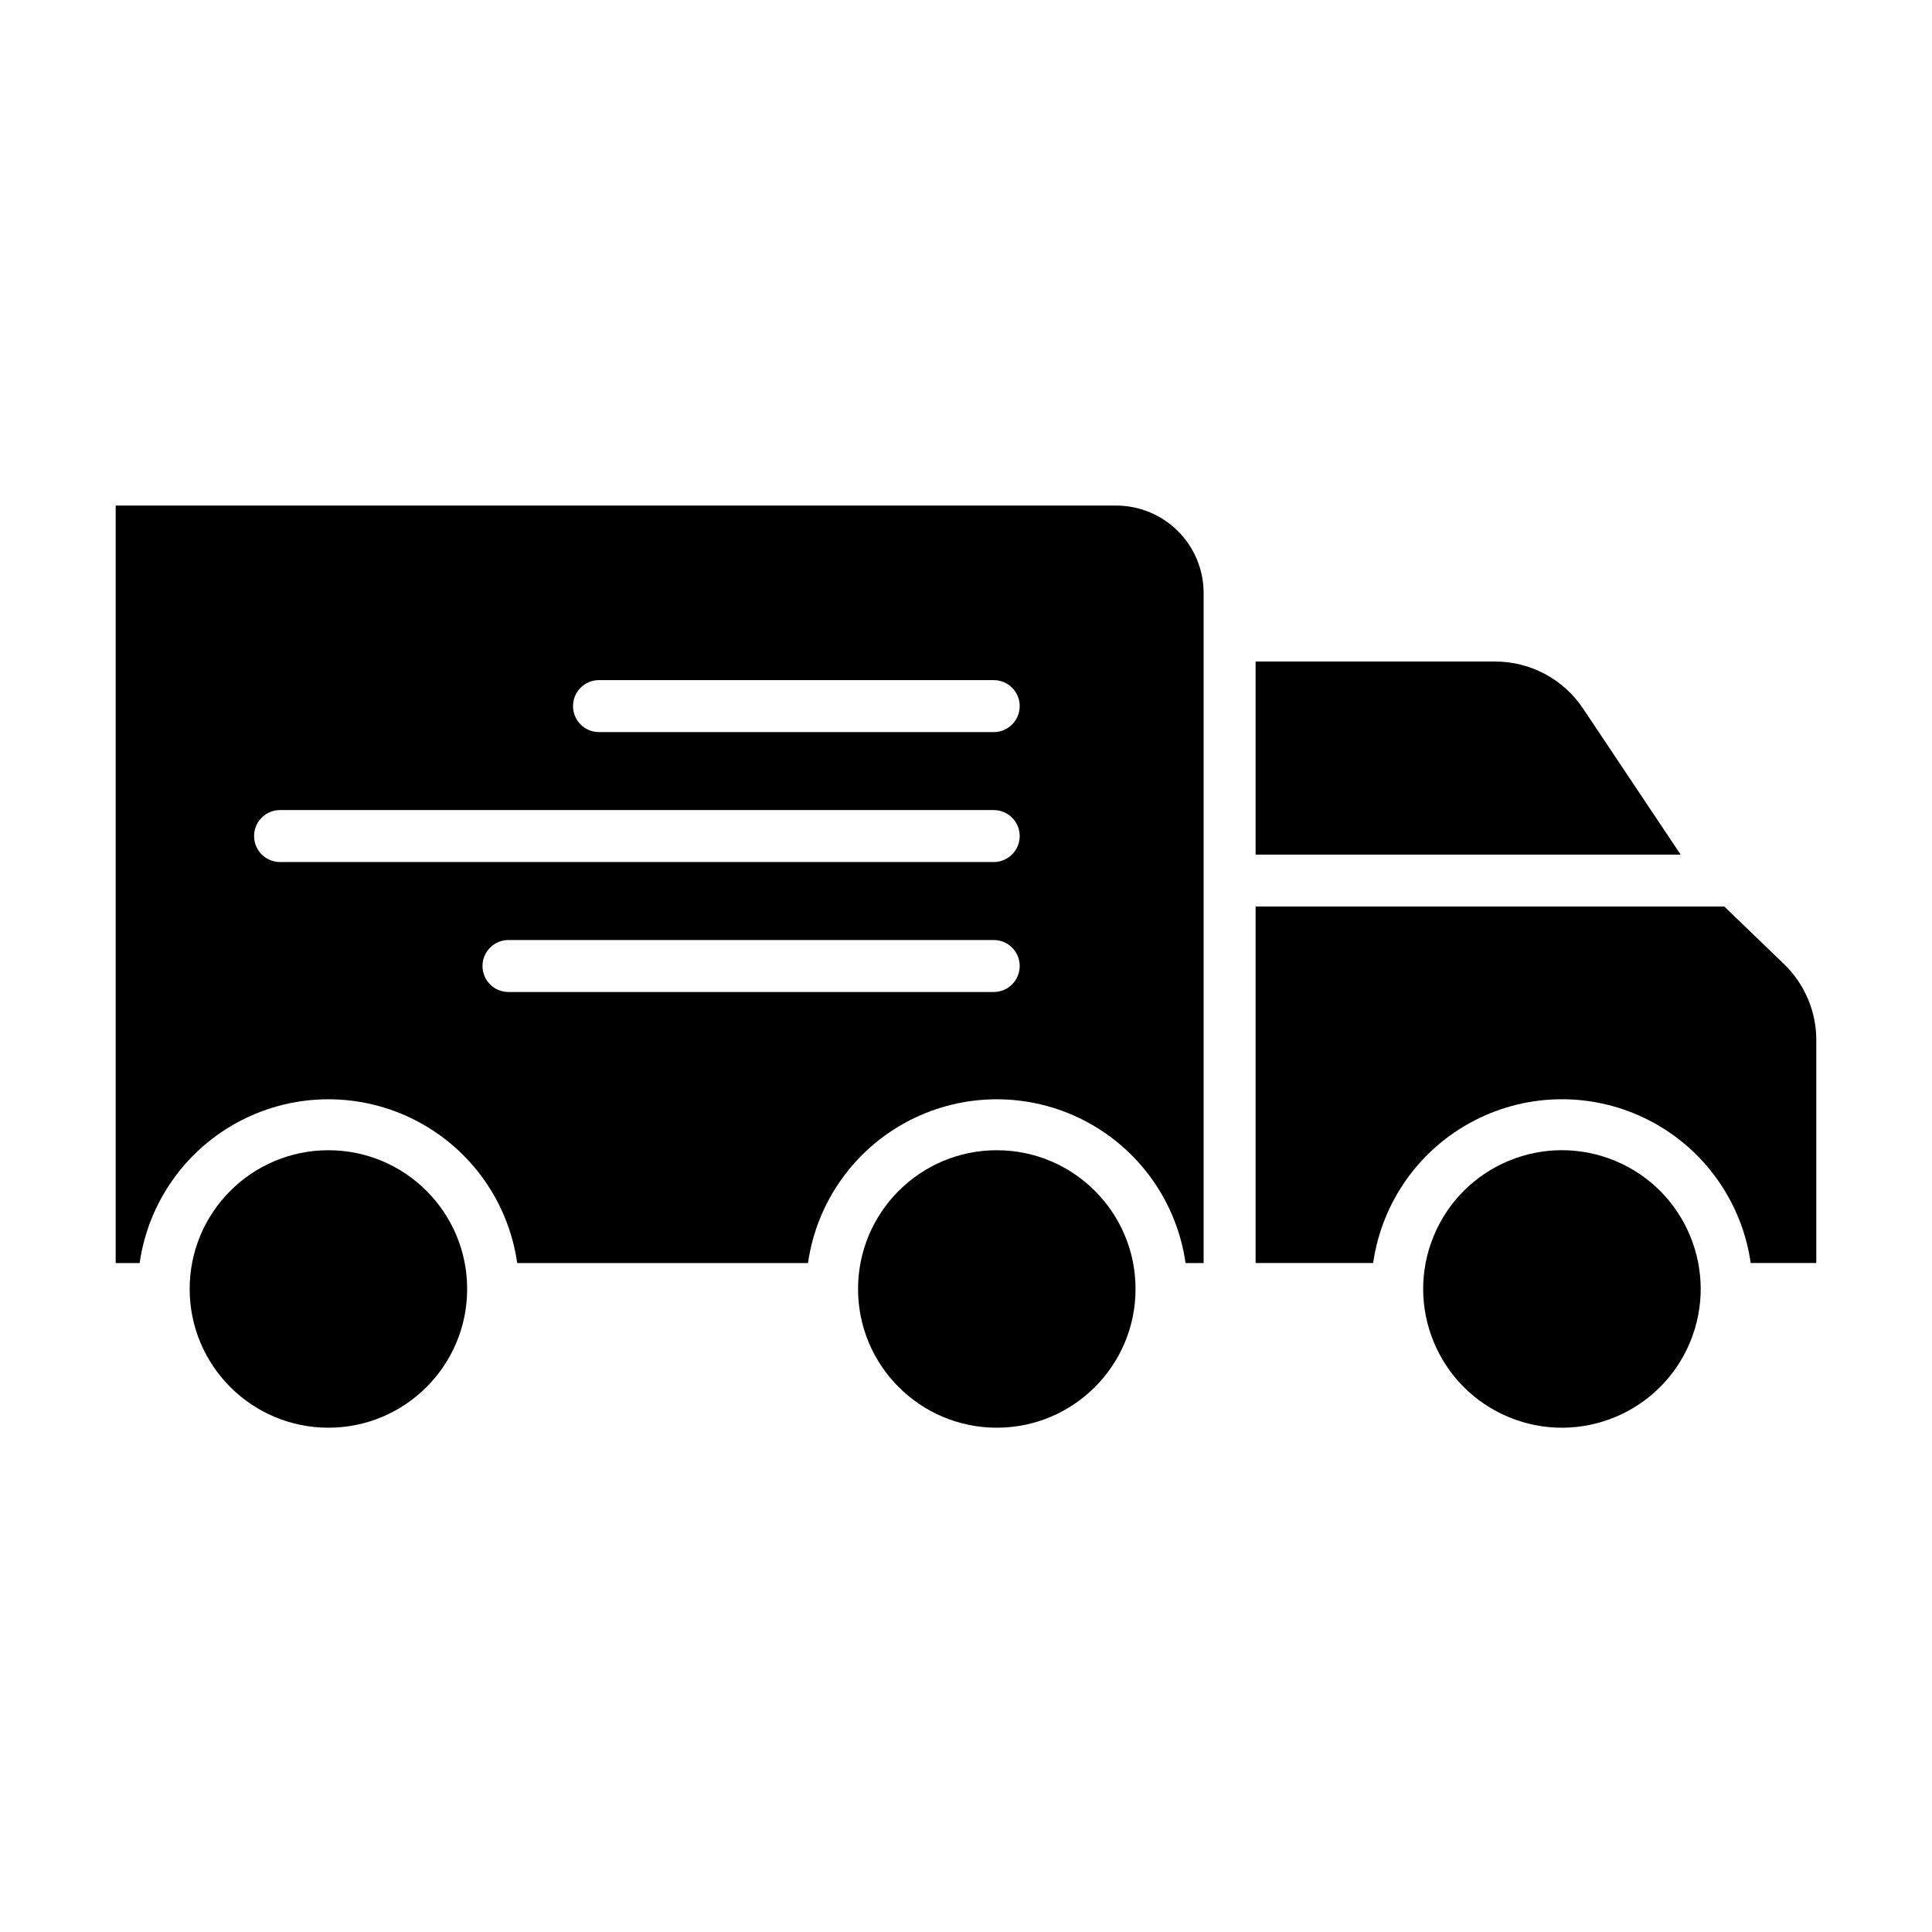 <?xml version="1.0" encoding="UTF-8"?>
<!-- The Best Svg Icon site in the world: iconSvg.co, Visit us! https://iconsvg.co -->
<svg fill="#000000" width="800px" height="800px" version="1.1" viewBox="144 144 512 512" xmlns="http://www.w3.org/2000/svg">
 <g>
  <path d="m540.21 319.31h-63.461v51.168h112.64l-25.785-38.59c-5.188-7.859-13.98-12.586-23.398-12.578z"/>
  <path d="m267.8 485.59c0 20.305-16.461 36.766-36.766 36.766-20.309 0-36.77-16.461-36.77-36.766 0-20.305 16.461-36.766 36.77-36.766 20.305 0 36.766 16.461 36.766 36.766"/>
  <path d="m444.93 485.59c0 20.305-16.461 36.766-36.77 36.766-20.305 0-36.766-16.461-36.766-36.766 0-20.305 16.461-36.766 36.766-36.766 20.309 0 36.77 16.461 36.77 36.766"/>
  <path d="m600.97 384.25h-124.22v94.465h31.148c2.309-16.195 12.316-30.273 26.852-37.777 14.539-7.5 31.812-7.5 46.352 0 14.539 7.504 24.543 21.582 26.852 37.777h17.383v-59.062c0.008-7.578-3.059-14.836-8.504-20.109z"/>
  <path d="m439.57 277.98h-264.91v200.74h6.348c2.312-16.195 12.316-30.27 26.855-37.773 14.539-7.5 31.809-7.5 46.348 0 14.539 7.504 24.543 21.578 26.855 37.773h77.062c2.309-16.195 12.316-30.27 26.855-37.773 14.539-7.5 31.809-7.5 46.348 0 14.535 7.504 24.543 21.578 26.855 37.773h4.789v-177.46c0.023-6.203-2.438-12.16-6.836-16.535s-10.367-6.801-16.57-6.742zm-32.227 128.91h-128.59c-3.805 0-6.887-3.086-6.887-6.887 0-3.805 3.082-6.891 6.887-6.891h128.59c3.805 0 6.891 3.086 6.891 6.891 0 3.801-3.086 6.887-6.891 6.887zm0-34.441h-189.12c-3.805 0-6.887-3.082-6.887-6.887 0-3.805 3.082-6.887 6.887-6.887h189.12c3.805 0 6.891 3.082 6.891 6.887 0 3.805-3.086 6.887-6.891 6.887zm0-34.441h-104.6v0.004c-3.805 0-6.887-3.086-6.887-6.891 0-3.805 3.082-6.887 6.887-6.887h104.6c3.805 0 6.891 3.082 6.891 6.887 0 3.805-3.086 6.891-6.891 6.891z"/>
  <path d="m572 451.62c18.758 7.769 27.668 29.277 19.898 48.039-7.773 18.758-29.277 27.668-48.039 19.895-18.758-7.769-27.668-29.277-19.898-48.035 7.773-18.762 29.277-27.668 48.039-19.898"/>
 </g>
</svg>